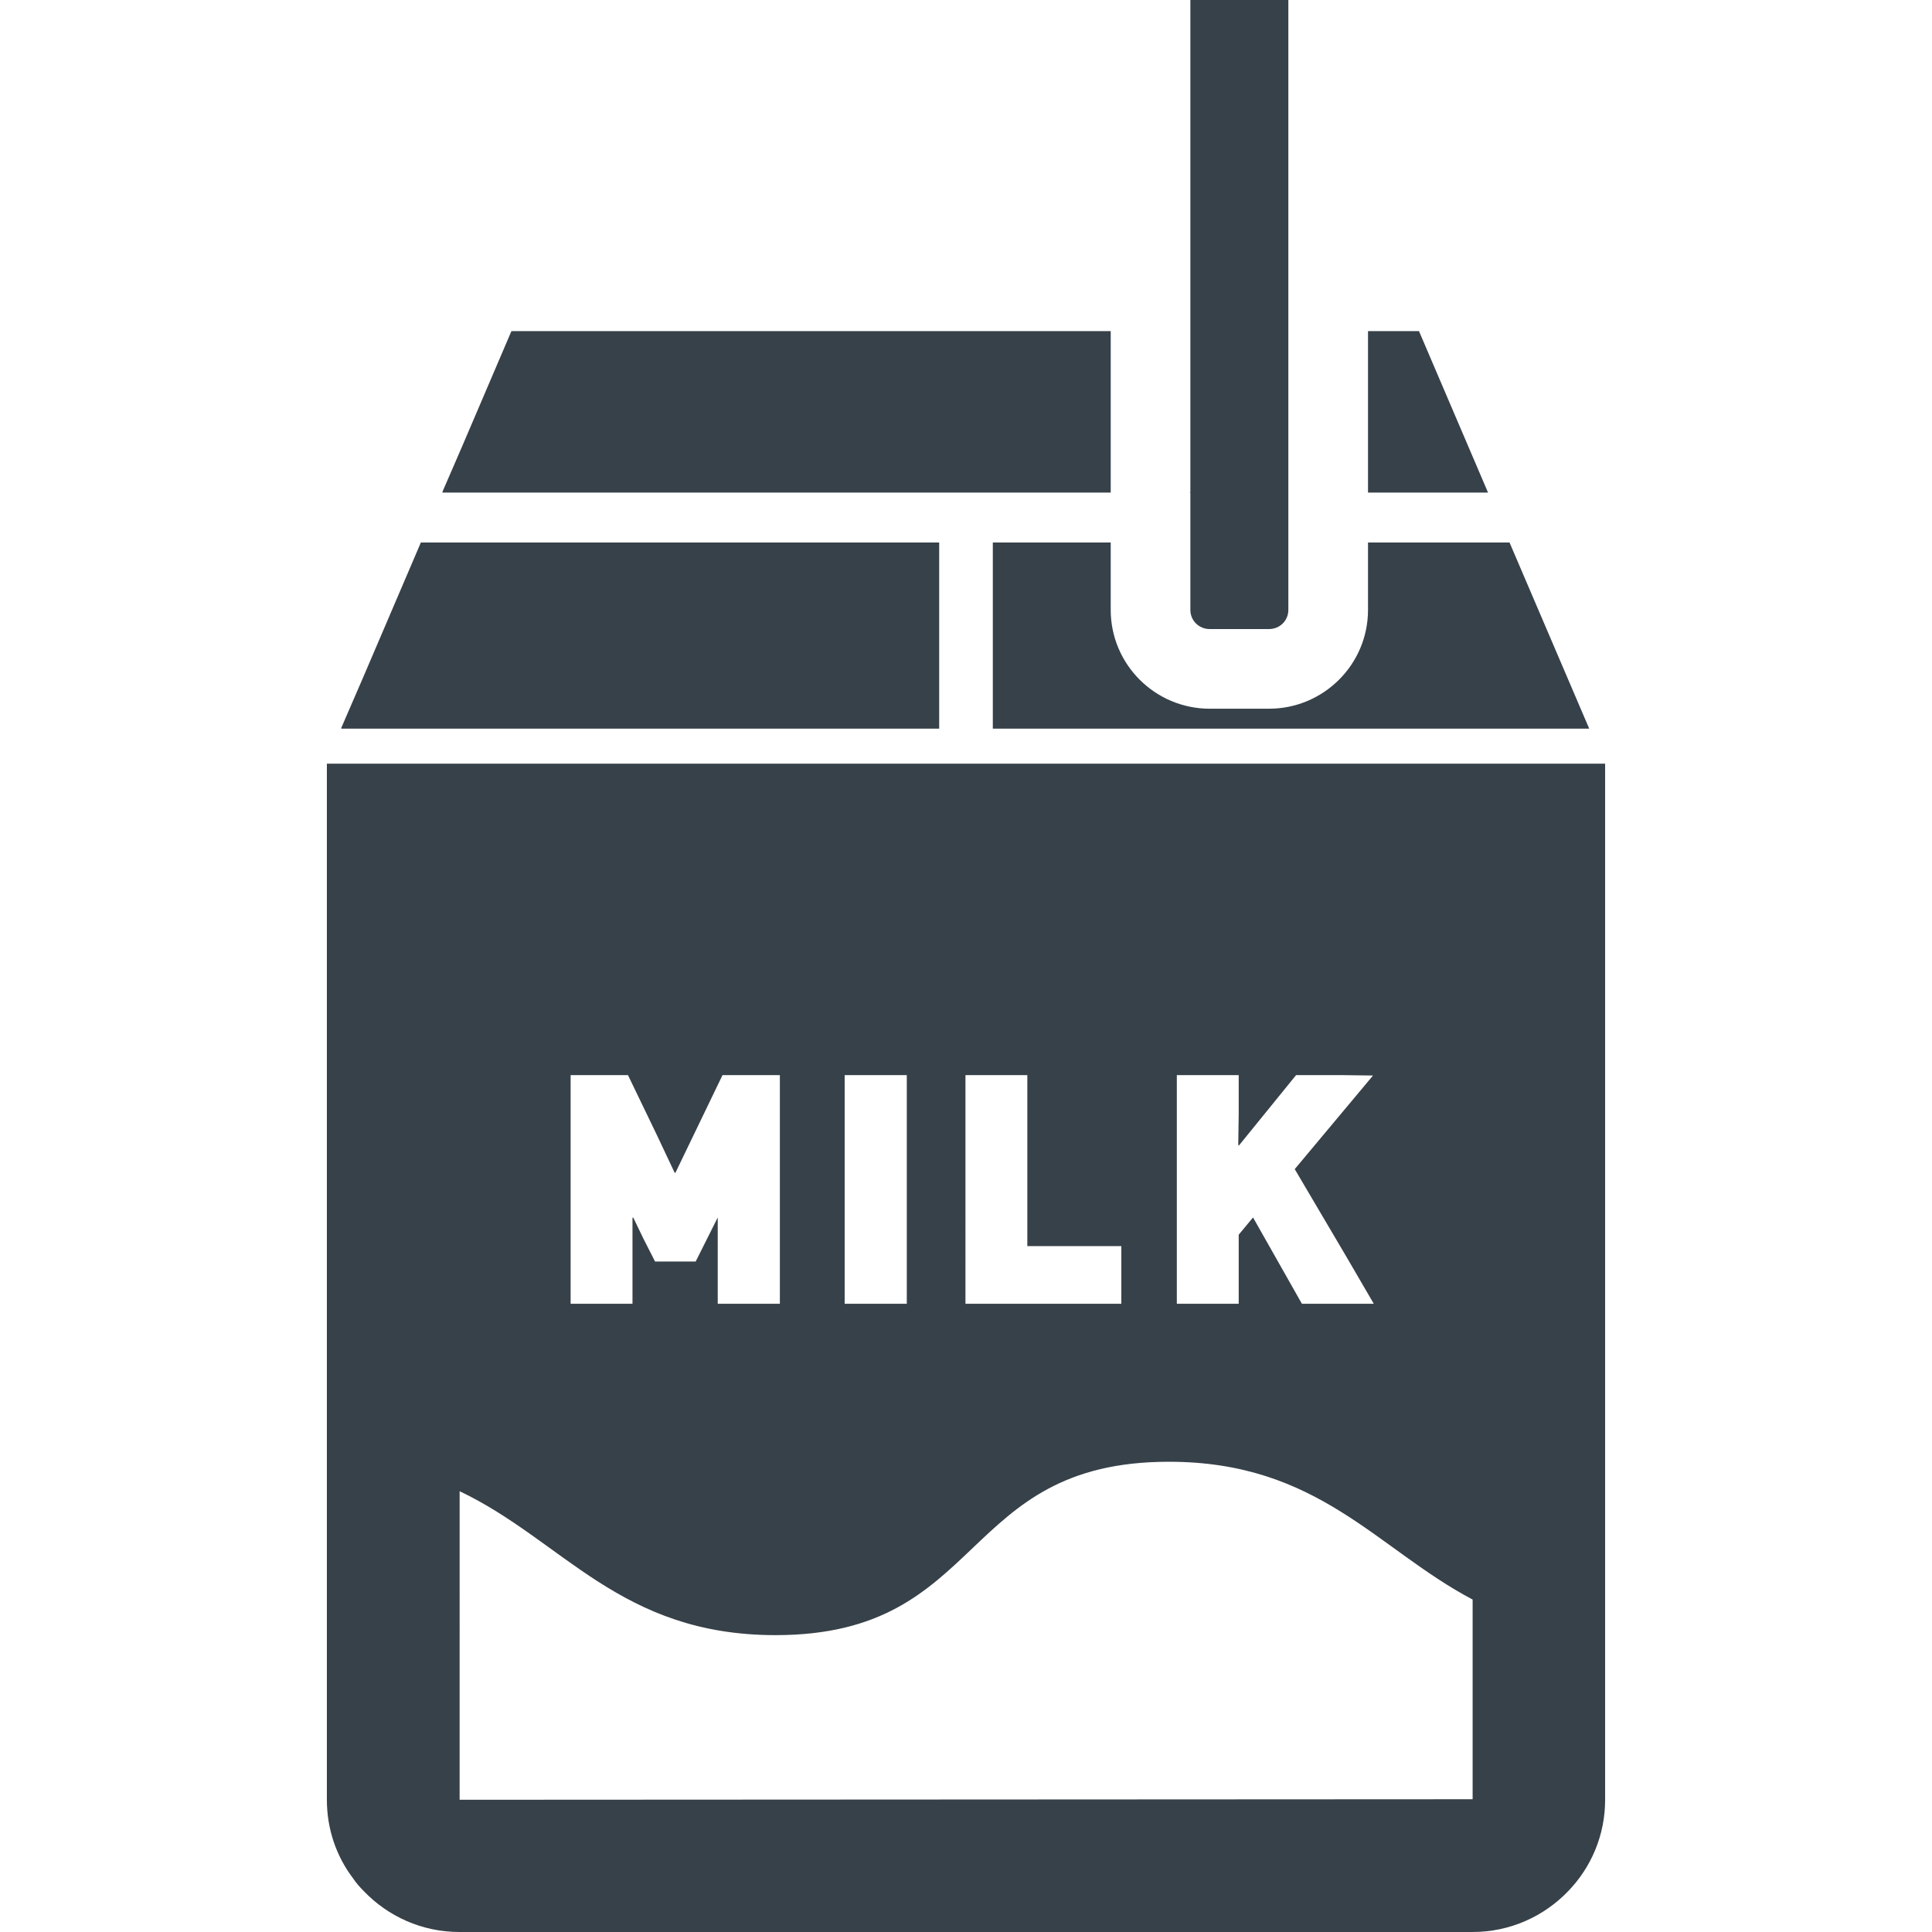 <?xml version="1.0" encoding="utf-8"?>
<!-- Generator: Adobe Illustrator 19.1.1, SVG Export Plug-In . SVG Version: 6.00 Build 0)  -->
<svg version="1.1" id="_x31_0" xmlns="http://www.w3.org/2000/svg" xmlns:xlink="http://www.w3.org/1999/xlink" x="0px" y="0px"
	 viewBox="0 0 512 512" style="enable-background:new 0 0 512 512;" xml:space="preserve">
<style type="text/css">
	.st0{fill:#374149;}
</style>
<g>
	<polygon class="st0" points="248.894,193.094 248.894,143.766 111.535,143.766 96.434,179.054 90.426,192.934 90.492,192.934 
		90.426,193.094 	"/>
	<polygon class="st0" points="294.351,130.535 294.351,87.75 135.531,87.75 122.457,118.324 117.234,130.375 117.301,130.375 
		117.234,130.535 	"/>
	<polygon class="st0" points="362.539,87.75 362.539,130.535 394.343,130.535 376.046,87.75 	"/>
	<path class="st0" d="M263.106,143.766v49.328h158.05l-21.114-49.328h-37.503v17.871c0,14.426-11.754,26.18-26.25,26.18h-15.691
		c-14.496,0-26.246-11.754-26.246-26.18v-17.871H263.106z"/>
	<path class="st0" d="M315.461,147v14.637c0,2.816,2.254,5.07,5.137,5.07h15.691c2.886,0,5.137-2.254,5.137-5.07v-17.871v-13.23
		V87.75V0h-25.965v87.75v42.644c-0.141,0.07-0.141,0.07-0.141,0.141h0.141v13.23V147z"/>
	<path class="st0" d="M96.406,501.164c6.402,6.684,15.41,10.836,25.332,10.836h268.523c9.922,0,18.93-4.152,25.336-10.836
		c6.05-6.266,9.778-14.778,9.778-24.207v-43.77V202.383h-162.27h-14.211H86.625v184.996v8.374v81.203
		c0,7.809,2.531,14.989,6.894,20.762C94.363,498.981,95.351,500.11,96.406,501.164z M311.871,284.922h16.398v10.493l-0.126,8.125
		l0.126-0.149v0.25l15.199-18.719h12.558l7.836,0.102l-20.746,24.809l13.973,23.699l6.973,11.977h-19.047l-12.949-22.867
		l-3.797,4.57v18.297h-16.398V284.922z M255.859,284.922h16.394v45.317h24.91v15.27h-41.305V284.922z M223.843,284.922h16.465
		v60.586h-16.465V284.922z M151.222,284.922h15.199l7.672,15.902l4.711,9.996l0.054-0.117l0.09,0.183l12.524-25.965h15.199v60.562
		v0.024h-16.465v-22.867l-5.844,11.679h-10.766l-3.141-6.175l-2.68-5.574v0.313l-0.16-0.313v22.938h-16.394V284.922z
		 M121.808,395.187c27.512,13.09,42.504,38.141,83.738,38.141c55.942,0,48.274-45.949,104.215-45.949
		c39.617,0,55.027,23.078,80.5,36.519v52.918l-268.454,0.14V395.187z"/>
</g>
</svg>
